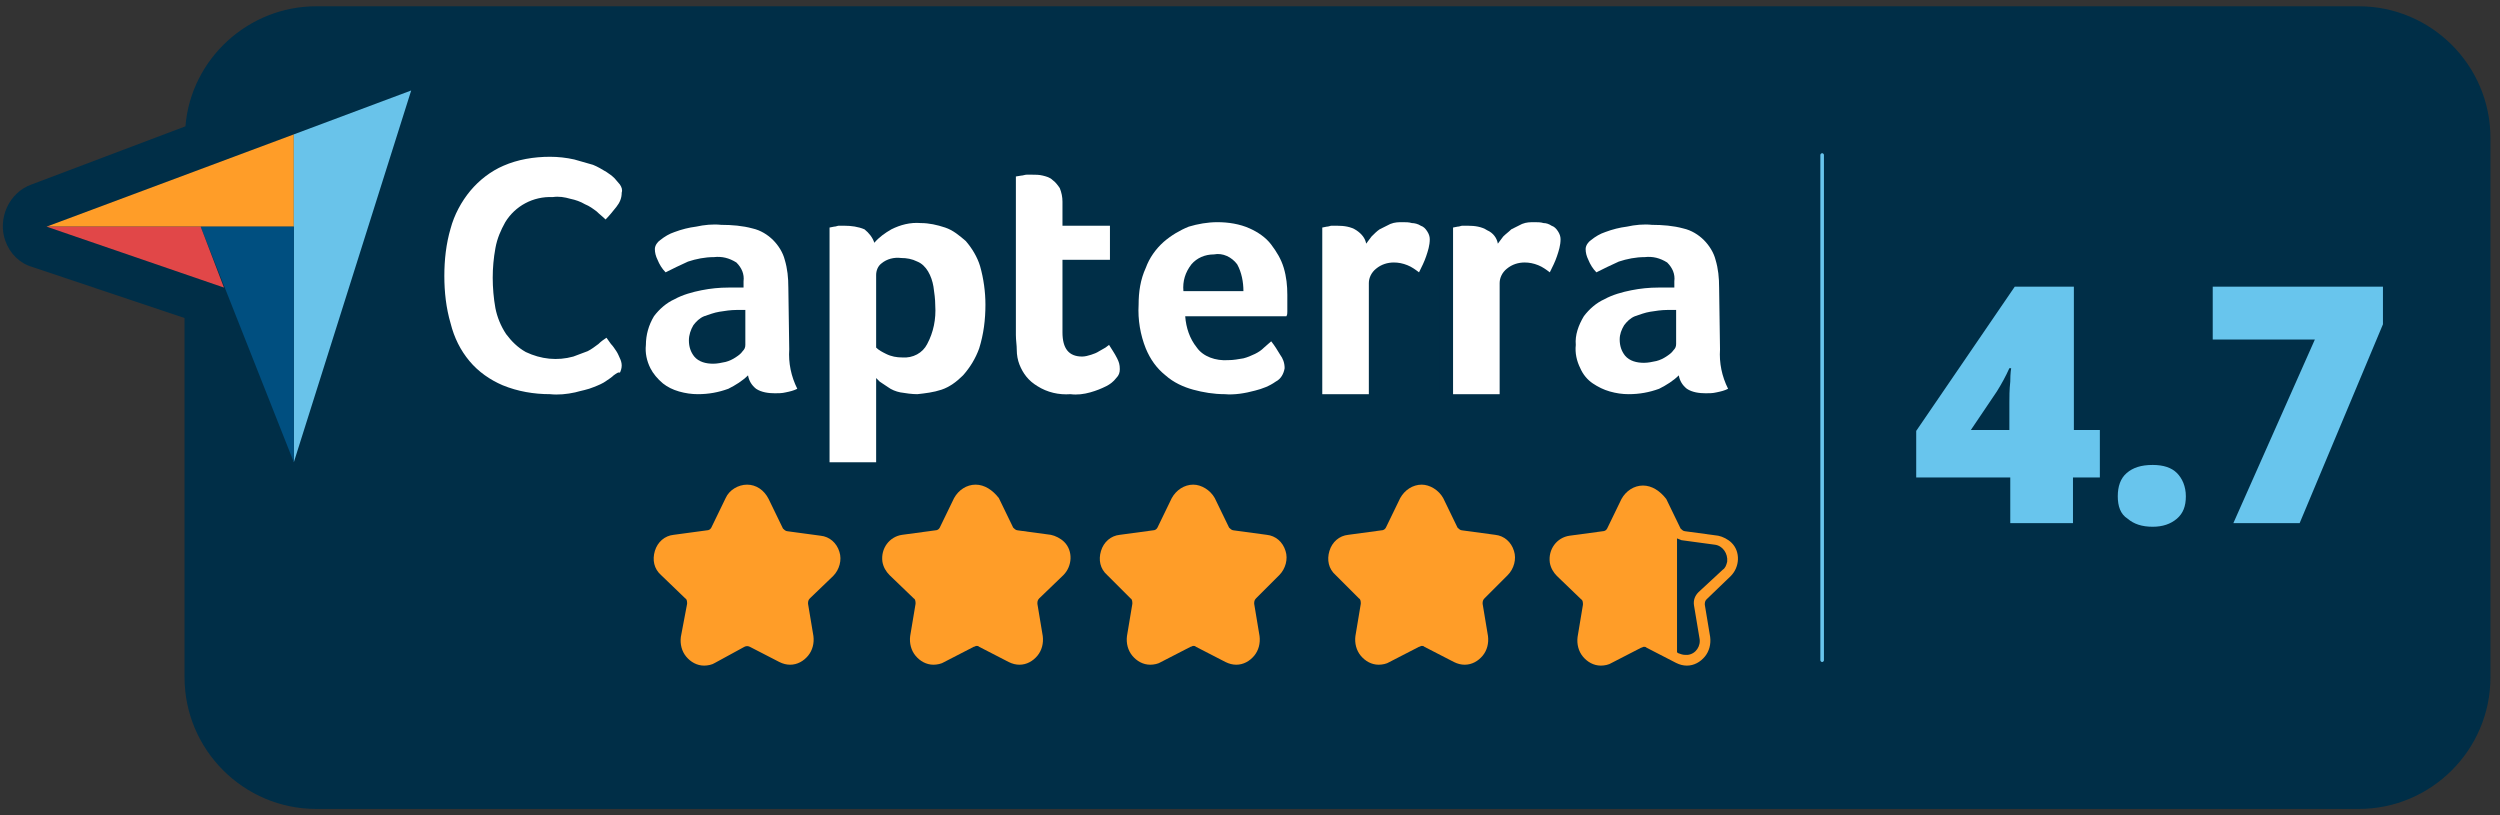 <?xml version="1.0" encoding="UTF-8"?>
<svg xmlns="http://www.w3.org/2000/svg" width="184" height="60" viewBox="0 0 184 60" fill="none">
  <rect x="0" y="0" width="184" height="60" fill="#333333" stroke="none"/>
  <g clip-path="url(#clip0_1809_51)">
    <path d="M173.604 0.462H23.275C18.264 0.462 14.044 4.352 13.648 9.297L2.308 13.582C0.659 14.176 -0.198 16.088 0.396 17.736C0.725 18.659 1.451 19.385 2.374 19.648L13.582 23.407V49.846C13.582 55.187 17.934 59.538 23.275 59.538H173.604C178.945 59.538 183.297 55.187 183.297 49.846V10.154C183.297 4.813 178.945 0.462 173.604 0.462Z" fill="#002E47"></path>
    <path d="M37.253 16.088C37.978 14.901 39.363 14.176 40.747 14.242C41.209 14.242 41.604 14.308 42.066 14.374C42.396 14.44 42.791 14.571 43.121 14.769C43.45 14.901 43.714 15.099 43.978 15.297C44.176 15.495 44.44 15.692 44.637 15.89C44.967 15.626 45.231 15.297 45.429 14.967C45.692 14.703 45.824 14.308 45.824 13.978C45.824 13.78 45.758 13.582 45.692 13.385C45.56 13.187 45.429 13.055 45.297 12.923C45.099 12.791 44.901 12.593 44.703 12.461C44.374 12.264 44.044 12.066 43.714 11.934C43.253 11.736 42.791 11.604 42.33 11.539C41.736 11.407 41.143 11.341 40.549 11.341C39.363 11.341 38.176 11.539 37.121 12C36.198 12.396 35.341 13.055 34.681 13.846C34.022 14.637 33.495 15.626 33.231 16.615C32.901 17.736 32.703 18.923 32.769 20.11C32.769 21.297 32.901 22.483 33.231 23.604C33.495 24.593 33.956 25.517 34.615 26.374C35.275 27.165 36.132 27.758 37.055 28.154C38.176 28.615 39.363 28.813 40.549 28.813C41.143 28.813 41.802 28.747 42.396 28.681C42.857 28.549 43.319 28.418 43.78 28.22C44.11 28.088 44.44 27.956 44.703 27.758C44.901 27.626 45.033 27.494 45.231 27.363C45.363 27.231 45.495 27.033 45.626 26.835C45.692 26.637 45.758 26.506 45.758 26.308C45.758 26.11 45.692 25.978 45.626 25.78C45.56 25.582 45.429 25.451 45.363 25.253C45.231 25.055 45.099 24.923 44.967 24.725L44.637 24.264C44.505 24.396 44.308 24.527 44.044 24.725C43.78 24.923 43.517 25.121 43.253 25.253C42.923 25.451 42.593 25.582 42.264 25.714C41.868 25.846 41.407 25.912 40.945 25.912C40.154 25.912 39.429 25.78 38.703 25.385C38.11 25.055 37.648 24.593 37.253 24.066C36.857 23.473 36.593 22.813 36.462 22.154C36.33 21.429 36.264 20.637 36.264 19.912C36.264 19.187 36.33 18.462 36.462 17.736C36.593 17.275 36.857 16.681 37.253 16.088Z" fill="#002E47"></path>
    <path d="M40.286 30C39.033 30 37.78 29.736 36.593 29.275C35.472 28.813 34.483 28.088 33.758 27.165C32.967 26.242 32.44 25.187 32.11 24C31.78 22.747 31.582 21.494 31.648 20.176C31.648 18.923 31.78 17.604 32.176 16.352C32.505 15.165 33.099 14.11 33.824 13.187C34.615 12.264 35.604 11.539 36.659 11.077C37.912 10.55 39.231 10.286 40.549 10.352C41.209 10.352 41.868 10.418 42.528 10.55C43.055 10.681 43.582 10.813 44.11 11.011C44.505 11.143 44.901 11.341 45.297 11.604C45.56 11.736 45.758 11.934 46.022 12.132C46.286 12.396 46.483 12.593 46.615 12.857C46.813 13.187 46.945 13.582 46.945 13.978C46.945 14.571 46.681 15.165 46.352 15.626C46.088 15.956 45.758 16.352 45.429 16.681C45.033 17.077 44.308 17.077 43.912 16.615C43.714 16.418 43.517 16.22 43.319 16.088C43.121 15.89 42.923 15.758 42.659 15.692C42.396 15.56 42.132 15.429 41.802 15.363C41.472 15.297 41.143 15.231 40.747 15.231C39.626 15.165 38.703 15.692 38.11 16.549C37.846 17.011 37.648 17.538 37.517 18.066C37.385 18.725 37.319 19.385 37.319 20.044C37.319 20.703 37.385 21.429 37.517 22.088C37.648 22.615 37.846 23.143 38.11 23.604C38.374 24 38.769 24.33 39.165 24.593C39.626 24.857 40.22 24.989 40.813 24.989C41.209 24.989 41.538 24.923 41.802 24.857C42.066 24.791 42.33 24.659 42.593 24.527C42.791 24.396 43.055 24.264 43.187 24.132C43.385 23.934 43.582 23.802 43.714 23.67C43.912 23.473 44.242 23.407 44.505 23.407C44.769 23.407 45.033 23.604 45.231 23.802L45.56 24.198C45.692 24.396 45.89 24.593 46.022 24.791C46.154 25.055 46.286 25.253 46.352 25.451C46.483 25.714 46.549 26.044 46.615 26.374C46.615 26.769 46.549 27.099 46.352 27.429C46.352 27.429 46.352 27.494 46.286 27.494C46.154 27.758 45.956 28.022 45.692 28.22C45.495 28.418 45.231 28.615 45.033 28.747C44.703 28.945 44.308 29.143 43.912 29.275C43.45 29.473 42.923 29.67 42.396 29.736C41.67 29.868 41.011 29.934 40.286 29.934C40.483 30 40.352 30 40.286 30ZM40.352 12.527C39.363 12.527 38.44 12.725 37.517 13.121C36.725 13.451 36 13.978 35.472 14.637C34.879 15.363 34.483 16.154 34.22 17.011C33.89 18.066 33.758 19.121 33.758 20.242C33.758 21.363 33.89 22.418 34.154 23.473C34.418 24.33 34.813 25.121 35.341 25.846C35.868 26.506 36.593 27.033 37.385 27.363C38.374 27.758 39.363 27.956 40.418 27.956C41.011 27.956 41.538 27.89 42.132 27.824C42.528 27.758 42.923 27.626 43.253 27.429C43.582 27.297 43.78 27.165 44.044 27.033C44.176 26.967 44.242 26.901 44.374 26.769C44.44 26.703 44.505 26.637 44.571 26.571V26.506C44.505 26.374 44.44 26.242 44.308 26.044C44.11 26.176 43.846 26.308 43.648 26.44C43.253 26.637 42.857 26.835 42.462 26.967C41.934 27.099 41.407 27.231 40.879 27.165C39.956 27.165 39.033 26.967 38.176 26.571C37.45 26.176 36.791 25.582 36.33 24.923C35.868 24.198 35.538 23.473 35.407 22.615C35.209 21.824 35.143 20.967 35.143 20.176C35.143 19.385 35.209 18.593 35.407 17.802C35.538 17.011 35.868 16.286 36.264 15.56C37.253 14.044 38.967 13.121 40.747 13.187C41.209 13.187 41.802 13.253 42.33 13.385C42.725 13.517 43.187 13.648 43.582 13.846C43.912 14.044 44.242 14.242 44.505 14.44C44.505 14.44 44.505 14.44 44.505 14.374C44.637 14.242 44.637 14.11 44.703 13.978C44.637 13.846 44.571 13.78 44.505 13.714C44.374 13.582 44.242 13.517 44.044 13.385C43.78 13.187 43.517 13.055 43.253 12.989C42.857 12.857 42.462 12.725 42.066 12.593C41.604 12.527 41.077 12.527 40.549 12.527C40.483 12.527 40.418 12.527 40.352 12.527Z" fill="#002E47"></path>
    <path d="M58.088 20.901C58.088 20.242 58.022 19.517 57.824 18.857C57.692 18.33 57.363 17.802 56.967 17.407C56.505 17.011 55.978 16.681 55.45 16.549C54.725 16.352 53.934 16.286 53.143 16.286C52.549 16.286 51.89 16.352 51.297 16.418C50.769 16.483 50.242 16.681 49.714 16.813C49.319 16.945 48.989 17.143 48.659 17.407C48.462 17.538 48.33 17.802 48.264 18.066C48.264 18.33 48.396 18.593 48.462 18.857C48.593 19.187 48.791 19.517 48.989 19.78C49.517 19.451 50.044 19.187 50.637 18.989C51.231 18.725 51.89 18.659 52.549 18.659C53.143 18.593 53.736 18.725 54.198 19.055C54.593 19.385 54.791 19.912 54.725 20.44V20.901H54.198C54 20.901 53.802 20.901 53.604 20.901C52.945 20.967 52.286 21.033 51.626 21.099C50.967 21.231 50.242 21.429 49.648 21.758C49.055 22.022 48.462 22.483 48.066 23.011C47.604 23.604 47.407 24.33 47.472 25.121C47.472 25.714 47.604 26.308 47.802 26.835C48 27.297 48.33 27.692 48.725 28.022C49.121 28.286 49.517 28.483 49.978 28.615C50.44 28.747 50.901 28.813 51.363 28.813C52.088 28.813 52.879 28.681 53.604 28.418C54.132 28.154 54.659 27.824 55.055 27.429C55.121 27.824 55.319 28.154 55.648 28.418C56.044 28.681 56.505 28.813 57.033 28.747C57.297 28.747 57.56 28.747 57.824 28.681C58.088 28.615 58.418 28.549 58.681 28.418C58.22 27.494 58.022 26.506 58.088 25.517V20.901ZM54.857 25.253C54.857 25.385 54.791 25.582 54.659 25.714C54.528 25.912 54.33 26.044 54.132 26.176C53.868 26.308 53.67 26.44 53.407 26.506C53.143 26.572 52.813 26.637 52.483 26.637C51.956 26.703 51.495 26.506 51.099 26.11C50.835 25.78 50.703 25.319 50.703 24.923C50.703 24.527 50.769 24.198 51.033 23.868C51.231 23.604 51.495 23.341 51.824 23.209C52.154 23.011 52.549 22.879 52.945 22.879C53.341 22.813 53.736 22.747 54.198 22.747H54.528H54.857V25.253Z" fill="#002E47"></path>
    <path d="M51.495 29.934C51.429 29.934 51.363 29.934 51.297 29.934C50.769 29.934 50.242 29.868 49.648 29.736C49.055 29.604 48.528 29.341 48.066 28.945C47.538 28.549 47.077 27.956 46.813 27.363C46.483 26.703 46.352 25.912 46.352 25.187C46.286 24.198 46.615 23.275 47.143 22.483C47.67 21.824 48.264 21.297 48.989 20.967C48.659 20.967 48.33 20.835 48.132 20.571C47.868 20.242 47.604 19.846 47.407 19.385C47.275 19.055 47.143 18.659 47.077 18.264C47.077 18.198 47.077 18.132 47.077 18.066C47.143 17.473 47.472 16.945 47.934 16.615C48.33 16.352 48.725 16.088 49.253 15.89C49.846 15.692 50.44 15.495 51.033 15.429C51.692 15.297 52.418 15.231 53.077 15.231C53.934 15.231 54.791 15.297 55.648 15.56C56.374 15.758 57.099 16.154 57.626 16.681C58.154 17.209 58.55 17.868 58.747 18.593C58.945 19.385 59.077 20.11 59.011 20.901V25.648V25.714C58.945 26.506 59.143 27.297 59.472 28.022C59.604 28.286 59.604 28.615 59.538 28.879C59.407 29.143 59.209 29.407 58.945 29.473C58.615 29.604 58.286 29.736 57.89 29.802C57.56 29.868 57.231 29.868 56.901 29.868C56.176 29.934 55.517 29.736 54.923 29.341C54.923 29.341 54.857 29.341 54.857 29.275C54.791 29.209 54.659 29.143 54.593 29.011C54.396 29.143 54.132 29.275 53.868 29.341C53.209 29.802 52.352 29.934 51.495 29.934ZM51.099 22.418C50.769 22.483 50.505 22.615 50.242 22.813C49.78 23.077 49.319 23.407 49.055 23.802C48.791 24.198 48.659 24.659 48.659 25.187V25.253C48.659 25.714 48.725 26.11 48.923 26.506C49.055 26.769 49.253 27.033 49.517 27.297C49.78 27.494 50.044 27.626 50.374 27.692C50.703 27.824 51.099 27.824 51.429 27.824C51.824 27.824 52.22 27.824 52.549 27.692C51.758 27.758 50.967 27.429 50.374 26.835L50.308 26.769C49.912 26.242 49.648 25.582 49.648 24.923C49.648 24.33 49.78 23.736 50.176 23.275C50.374 22.945 50.703 22.615 51.099 22.418ZM56.242 27.626C56.44 27.758 56.703 27.824 56.901 27.758H56.967H57.165C56.967 27.033 56.901 26.308 56.967 25.582V20.901C56.967 20.308 56.901 19.714 56.769 19.187C56.637 18.857 56.505 18.527 56.176 18.198C55.912 17.934 55.517 17.736 55.121 17.604C54.462 17.407 53.802 17.341 53.143 17.341C52.55 17.341 52.022 17.407 51.429 17.473C50.967 17.538 50.505 17.67 50.044 17.868C49.78 17.934 49.582 18.066 49.319 18.264C49.319 18.33 49.385 18.396 49.385 18.396C49.648 18.264 49.912 18.132 50.242 18C50.967 17.67 51.758 17.538 52.549 17.538C53.341 17.473 54.132 17.67 54.791 18.132C54.857 18.198 54.923 18.198 54.989 18.264C55.582 18.857 55.912 19.648 55.846 20.506V20.901C55.846 21.297 55.648 21.56 55.385 21.758C55.714 21.956 55.912 22.286 55.912 22.681V25.253V25.319C55.846 25.714 55.714 26.11 55.45 26.374V26.44C55.846 26.571 56.11 26.901 56.176 27.297C56.11 27.429 56.176 27.56 56.242 27.626ZM51.956 25.385C52.088 25.517 52.22 25.517 52.418 25.517H52.549C52.747 25.517 52.945 25.517 53.143 25.451C53.341 25.385 53.472 25.319 53.67 25.253C53.736 25.187 53.802 25.187 53.868 25.121V23.868C53.604 23.868 53.407 23.934 53.143 23.934C52.879 24 52.615 24.066 52.352 24.198C52.154 24.264 52.022 24.396 51.956 24.527C51.89 24.593 51.824 24.725 51.89 24.857V24.923C51.824 25.121 51.824 25.253 51.956 25.385ZM52.549 19.78C52.022 19.78 51.56 19.846 51.099 20.044C50.835 20.176 50.571 20.242 50.308 20.374C50.703 20.242 51.099 20.11 51.495 20.044C52.154 19.912 52.747 19.846 53.407 19.846C53.209 19.78 52.945 19.714 52.681 19.714C52.615 19.714 52.615 19.714 52.549 19.714V19.78Z" fill="#002E47"></path>
    <path d="M71.011 17.604C70.615 17.143 70.088 16.813 69.495 16.615C68.901 16.418 68.308 16.286 67.714 16.286C66.989 16.286 66.198 16.418 65.538 16.747C65.077 17.011 64.615 17.341 64.286 17.736C64.22 17.341 63.956 17.011 63.56 16.813C63.099 16.615 62.637 16.549 62.11 16.549H61.648C61.517 16.549 61.385 16.549 61.319 16.615L60.989 16.681V33.956H64.418V27.692C64.484 27.824 64.549 27.89 64.681 27.956C64.879 28.088 65.011 28.286 65.275 28.352C65.538 28.483 65.868 28.615 66.198 28.681C66.593 28.813 67.055 28.879 67.451 28.813C68.044 28.813 68.637 28.681 69.231 28.483C69.824 28.286 70.352 27.89 70.813 27.429C71.341 26.835 71.736 26.176 72 25.451C72.33 24.396 72.462 23.341 72.462 22.22C72.462 21.231 72.33 20.308 72.066 19.385C71.802 18.791 71.472 18.198 71.011 17.604ZM68.242 25.187C67.846 25.846 67.121 26.242 66.396 26.176C66 26.176 65.604 26.11 65.209 25.912C64.945 25.78 64.681 25.648 64.484 25.451V20.11C64.484 19.78 64.615 19.451 64.879 19.253C65.275 18.923 65.802 18.791 66.33 18.857C66.725 18.857 67.121 18.923 67.516 19.121C67.846 19.319 68.11 19.517 68.308 19.846C68.505 20.176 68.637 20.571 68.703 20.967C68.769 21.429 68.835 21.89 68.835 22.352C68.901 23.407 68.703 24.33 68.242 25.187Z" fill="#002E47"></path>
    <path d="M64.418 34.945H60.989C60.396 34.945 59.934 34.483 59.934 33.89V16.615C59.934 16.088 60.33 15.626 60.857 15.56L61.187 15.495C61.319 15.495 61.451 15.429 61.648 15.429H62.176C62.769 15.429 63.429 15.56 64.022 15.824C64.22 15.89 64.352 16.022 64.549 16.154C64.747 16.022 64.879 15.956 65.077 15.824C65.934 15.363 66.857 15.165 67.78 15.231C68.44 15.231 69.165 15.363 69.824 15.626C70.549 15.89 71.209 16.352 71.736 16.945C72.33 17.604 72.725 18.33 72.989 19.187C73.319 20.242 73.451 21.297 73.451 22.352C73.451 23.538 73.319 24.725 72.923 25.846C72.659 26.769 72.132 27.56 71.538 28.286C70.945 28.879 70.286 29.341 69.495 29.604C68.835 29.868 68.11 29.934 67.385 30C66.857 30 66.33 29.934 65.802 29.802C65.67 29.736 65.538 29.736 65.407 29.67V33.89C65.538 34.483 65.011 34.945 64.418 34.945ZM62.11 32.835H63.363V27.692C63.363 27.231 63.626 26.835 64.088 26.703C64.154 26.703 64.154 26.703 64.22 26.637C64.088 26.506 63.89 26.44 63.758 26.308C63.495 26.11 63.363 25.78 63.363 25.517V20.176C63.363 19.648 63.56 19.187 63.89 18.791C63.56 18.659 63.363 18.396 63.231 18C63.231 17.934 63.165 17.868 63.099 17.802C62.835 17.67 62.505 17.604 62.176 17.604H62.11V32.835ZM65.407 27.165C65.538 27.231 65.604 27.363 65.736 27.363C66 27.494 66.198 27.56 66.462 27.626C66.791 27.692 67.121 27.758 67.385 27.758C67.912 27.758 68.374 27.692 68.835 27.494C69.297 27.363 69.692 27.099 70.022 26.703C70.418 26.242 70.747 25.714 70.945 25.121C71.209 24.198 71.341 23.209 71.341 22.286C71.341 21.363 71.275 20.571 71.011 19.714C70.813 19.187 70.549 18.725 70.22 18.264C69.956 17.934 69.561 17.67 69.165 17.538C68.703 17.407 68.242 17.275 67.78 17.275C67.187 17.275 66.593 17.407 66.132 17.67C66.132 17.67 66.066 17.67 66.066 17.736H66.462C67.055 17.736 67.582 17.868 68.11 18.132C68.637 18.396 69.033 18.791 69.297 19.253C69.561 19.714 69.758 20.242 69.824 20.769C69.89 21.297 69.956 21.824 69.956 22.352C70.022 23.473 69.758 24.659 69.231 25.714V25.78C68.637 26.769 67.582 27.363 66.396 27.297C66.066 27.297 65.736 27.231 65.407 27.165ZM66.396 25.121C66.791 25.121 67.121 24.989 67.319 24.659C67.648 24 67.846 23.209 67.78 22.418V22.352C67.78 21.956 67.78 21.56 67.648 21.165C67.582 20.901 67.516 20.637 67.385 20.374C67.319 20.242 67.187 20.11 67.055 20.044C66.857 19.978 66.659 19.912 66.396 19.912C66.33 19.912 66.264 19.912 66.264 19.912C66.066 19.912 65.802 19.912 65.604 20.044V20.11V24.857C65.67 24.857 65.67 24.923 65.736 24.923C65.868 25.121 66.132 25.121 66.396 25.121C66.33 25.121 66.33 25.121 66.396 25.121Z" fill="#002E47"></path>
    <path d="M81.56 25.385C81.495 25.451 81.429 25.517 81.297 25.582C81.165 25.714 81.033 25.78 80.835 25.846C80.637 25.978 80.44 26.044 80.242 26.11C80.044 26.176 79.78 26.242 79.582 26.242C78.659 26.242 78.132 25.648 78.132 24.462V19.121H81.626V16.615H78.132V14.835C78.132 14.505 78.066 14.11 77.934 13.846C77.802 13.582 77.604 13.385 77.407 13.253C77.209 13.121 76.945 12.989 76.681 12.923C76.418 12.857 76.154 12.857 75.89 12.857H75.495C75.363 12.857 75.231 12.857 75.099 12.923L74.703 12.989V24.659C74.703 25.055 74.703 25.385 74.769 25.78C74.769 26.11 74.901 26.506 74.967 26.835C75.165 27.494 75.626 28.022 76.154 28.418C76.879 28.879 77.736 29.077 78.593 29.011C79.121 29.011 79.582 28.945 80.044 28.879C80.44 28.813 80.835 28.615 81.231 28.418C81.495 28.286 81.758 28.088 81.956 27.824C82.154 27.626 82.22 27.429 82.22 27.165C82.22 26.901 82.154 26.637 82.022 26.374C81.956 25.978 81.758 25.648 81.56 25.385Z" fill="#002E47"></path>
    <path d="M78.462 30C77.472 30 76.549 29.736 75.758 29.209C74.967 28.681 74.374 27.956 74.11 27.033C73.978 26.637 73.846 26.176 73.846 25.714C73.78 25.319 73.78 24.857 73.78 24.462V12.857C73.78 12.33 74.176 11.868 74.703 11.802L75.099 11.736C75.231 11.736 75.363 11.67 75.56 11.67H76.022C76.352 11.67 76.681 11.67 77.011 11.736C77.407 11.802 77.802 12 78.132 12.198C78.528 12.462 78.791 12.791 78.989 13.253C79.187 13.714 79.319 14.242 79.319 14.769V15.429H81.758C82.352 15.429 82.813 15.89 82.813 16.483V19.121C82.813 19.714 82.352 20.176 81.758 20.176H79.319V24.462C79.319 25.121 79.451 25.121 79.648 25.121C79.78 25.121 79.846 25.121 79.978 25.055C80.11 24.989 80.242 24.923 80.374 24.857C80.44 24.791 80.571 24.725 80.637 24.659C80.703 24.593 80.769 24.527 80.835 24.527C81.033 24.33 81.363 24.198 81.692 24.198C82.022 24.198 82.286 24.396 82.484 24.659C82.747 24.989 82.945 25.385 83.143 25.714C83.341 26.11 83.472 26.506 83.472 26.967C83.472 27.494 83.275 28.022 82.945 28.352C82.681 28.681 82.352 28.945 81.89 29.143C81.429 29.407 80.967 29.538 80.44 29.67C79.912 29.802 79.319 29.868 78.725 29.868C78.659 30 78.528 30 78.462 30ZM75.824 13.846V24.527C75.824 24.857 75.824 25.187 75.89 25.451V25.517C75.89 25.78 75.956 26.044 76.088 26.308C76.22 26.703 76.549 27.099 76.879 27.363C77.407 27.692 78 27.824 78.659 27.758H78.725C79.121 27.758 79.582 27.692 79.978 27.626C80.308 27.561 80.571 27.429 80.901 27.297C81.033 27.231 81.231 27.099 81.297 26.967C81.297 26.901 81.297 26.901 81.297 26.835C81.099 26.901 80.901 27.033 80.703 27.099C80.374 27.231 80.044 27.297 79.714 27.297C78.132 27.297 77.209 26.242 77.209 24.462V19.121C77.209 18.527 77.67 18.066 78.264 18.066H80.703V17.67H78.264C77.67 17.67 77.209 17.209 77.209 16.615V14.835C77.209 14.637 77.209 14.44 77.077 14.242C77.077 14.176 77.011 14.11 76.879 14.044C76.813 13.978 76.681 13.912 76.549 13.912C76.352 13.912 76.154 13.846 75.956 13.846H75.824Z" fill="#002E47"></path>
    <path d="M93.429 17.934C92.967 17.407 92.44 17.011 91.846 16.747C91.121 16.418 90.264 16.286 89.472 16.286C88.747 16.286 88.022 16.418 87.363 16.615C86.703 16.879 86.044 17.209 85.516 17.736C84.923 18.264 84.462 18.923 84.198 19.648C83.868 20.506 83.67 21.429 83.67 22.352C83.604 23.473 83.802 24.527 84.198 25.582C84.528 26.374 85.055 27.033 85.648 27.626C86.242 28.154 86.967 28.483 87.692 28.681C88.484 28.879 89.209 29.011 90 29.011C90.791 29.011 91.516 28.945 92.242 28.747C92.769 28.615 93.297 28.352 93.758 28.088C94.154 27.89 94.352 27.494 94.418 27.099C94.418 26.769 94.286 26.44 94.088 26.11C93.89 25.78 93.692 25.451 93.429 25.121L92.901 25.582C92.703 25.78 92.505 25.912 92.242 26.044C91.978 26.176 91.648 26.308 91.385 26.374C91.055 26.44 90.659 26.506 90.264 26.506C89.341 26.572 88.484 26.242 87.89 25.582C87.363 24.923 87.099 24.132 87.033 23.275H94.418C94.418 23.143 94.418 23.077 94.484 22.945C94.484 22.813 94.484 22.681 94.484 22.483C94.484 22.286 94.484 22.22 94.484 22.022V21.692C94.484 21.033 94.418 20.374 94.22 19.714C94.154 18.989 93.824 18.396 93.429 17.934ZM87.099 21.297C87.033 20.571 87.297 19.912 87.692 19.319C88.088 18.857 88.747 18.593 89.341 18.593C90 18.527 90.659 18.791 91.055 19.319C91.385 19.912 91.582 20.637 91.516 21.297H87.099Z" fill="#002E47"></path>
    <path d="M90.198 30.066C90.132 30.066 90.066 30.066 90.066 30.066C89.209 30.066 88.352 29.934 87.495 29.736C86.571 29.473 85.78 29.077 85.055 28.483C84.264 27.824 83.67 26.967 83.275 26.044C82.813 24.857 82.615 23.604 82.615 22.418C82.615 21.363 82.747 20.308 83.209 19.319C83.538 18.462 84.132 17.67 84.791 17.011C85.451 16.418 86.176 15.956 87.033 15.692C87.824 15.429 88.681 15.297 89.472 15.297C90.396 15.297 91.385 15.429 92.242 15.824C93.033 16.154 93.692 16.681 94.22 17.275C94.747 17.868 95.077 18.659 95.341 19.385C95.538 20.11 95.67 20.901 95.67 21.626V22.879C95.67 23.077 95.67 23.275 95.604 23.407C95.538 23.934 95.077 24.33 94.549 24.33H94.22C94.286 24.33 94.286 24.396 94.286 24.462C94.549 24.791 94.813 25.187 95.077 25.582C95.341 25.978 95.472 26.44 95.538 26.967V27.165C95.472 27.956 95.011 28.615 94.352 29.011C93.824 29.407 93.231 29.67 92.571 29.802C91.846 29.934 91.055 30.066 90.198 30.066ZM90.066 27.89C90.725 27.89 91.385 27.824 92.044 27.626C92.44 27.494 92.835 27.363 93.231 27.099C93.297 27.099 93.297 27.033 93.363 27.033C93.429 27.033 93.429 26.967 93.429 26.967C93.429 26.835 93.363 26.703 93.297 26.637C93.165 26.703 93.033 26.835 92.835 26.901C92.505 27.099 92.11 27.231 91.78 27.297C91.319 27.429 90.857 27.494 90.396 27.494C89.209 27.561 88.022 27.099 87.165 26.242L87.099 26.176C86.44 25.319 86.044 24.33 85.978 23.275C85.978 23.011 86.044 22.681 86.308 22.483C86.374 22.418 86.44 22.352 86.571 22.286C86.242 22.088 85.978 21.758 85.978 21.363C85.912 20.374 86.242 19.451 86.835 18.659C87.495 17.934 88.352 17.538 89.275 17.538C90.264 17.473 91.253 17.934 91.846 18.725L91.912 18.791C92.374 19.582 92.571 20.44 92.505 21.363C92.505 21.626 92.374 21.89 92.176 22.088H93.429V21.626C93.429 21.033 93.363 20.506 93.165 19.912C93.033 19.385 92.769 18.989 92.505 18.593C92.176 18.198 91.78 17.934 91.319 17.736C90.725 17.473 90.066 17.341 89.407 17.407C88.747 17.407 88.154 17.538 87.626 17.67C87.099 17.868 86.571 18.132 86.176 18.527C85.714 18.923 85.385 19.451 85.121 20.044C84.857 20.769 84.659 21.561 84.725 22.352C84.725 23.341 84.857 24.33 85.187 25.187C85.451 25.78 85.846 26.374 86.374 26.769C86.835 27.165 87.363 27.429 87.956 27.626C88.681 27.824 89.341 27.89 90.066 27.89ZM88.813 24.791C89.209 25.187 89.736 25.385 90.264 25.319H90.396C90.659 25.319 90.923 25.319 91.187 25.187C91.385 25.121 91.648 25.055 91.846 24.923C91.978 24.857 92.176 24.725 92.308 24.593L92.769 24.198H88.484C88.549 24.462 88.681 24.593 88.813 24.791ZM88.352 20.242H90.264C90.198 20.11 90.198 20.044 90.132 19.912C90 19.714 89.736 19.648 89.472 19.648C89.407 19.648 89.341 19.648 89.275 19.648C88.945 19.648 88.681 19.78 88.484 19.978C88.484 20.11 88.418 20.176 88.352 20.242Z" fill="#002E47"></path>
    <path d="M104.571 16.549C104.374 16.483 104.11 16.418 103.912 16.352C103.714 16.352 103.451 16.286 103.253 16.286C102.923 16.286 102.593 16.352 102.33 16.418C102.066 16.483 101.802 16.615 101.538 16.813C101.341 16.945 101.077 17.143 100.945 17.341C100.813 17.473 100.681 17.67 100.549 17.868C100.483 17.473 100.154 17.077 99.824 16.879C99.363 16.681 98.901 16.549 98.439 16.549H97.978C97.846 16.549 97.714 16.549 97.648 16.615L97.319 16.681V28.945H100.747V20.769C100.747 20.374 100.945 19.978 101.275 19.714C101.67 19.385 102.132 19.253 102.593 19.253C102.923 19.253 103.253 19.319 103.582 19.451C103.912 19.582 104.176 19.78 104.44 19.978C104.637 19.582 104.835 19.187 104.967 18.791C105.165 18.396 105.231 17.934 105.231 17.538C105.231 17.341 105.165 17.143 105.033 16.945C104.901 16.747 104.769 16.615 104.571 16.549Z" fill="#002E47"></path>
    <path d="M100.615 30H97.187C96.593 30 96.132 29.538 96.132 28.945V16.615C96.132 16.088 96.528 15.626 97.055 15.56L97.385 15.495C97.516 15.495 97.714 15.429 97.846 15.429H98.374C99.033 15.429 99.626 15.56 100.22 15.824C100.352 15.89 100.484 15.956 100.615 16.088C100.747 16.022 100.813 15.956 100.945 15.824C101.275 15.626 101.604 15.495 101.934 15.363C102.396 15.231 102.791 15.165 103.253 15.165C103.516 15.165 103.78 15.165 104.044 15.231C104.374 15.297 104.703 15.363 105.033 15.495C105.363 15.692 105.626 15.89 105.824 16.22C106.088 16.549 106.22 17.011 106.22 17.473C106.22 18.066 106.088 18.593 105.89 19.121C105.758 19.517 105.494 19.978 105.297 20.44C105.165 20.703 104.901 20.901 104.571 20.967C104.242 21.033 103.912 20.967 103.648 20.769C103.451 20.637 103.253 20.506 103.055 20.374C102.923 20.308 102.725 20.308 102.527 20.308H102.462C102.264 20.308 102.066 20.374 101.868 20.506C101.736 20.572 101.736 20.703 101.736 20.769V28.879C101.736 29.473 101.209 30 100.615 30ZM98.308 27.824H99.56V20.769C99.56 20.044 99.89 19.319 100.418 18.857C100.352 18.857 100.286 18.857 100.286 18.857C99.89 18.791 99.56 18.462 99.429 18C99.429 17.868 99.363 17.802 99.231 17.736C98.967 17.604 98.637 17.538 98.374 17.538H98.308V27.824ZM102.527 18.132C102.989 18.132 103.451 18.198 103.846 18.396V18.33C103.978 18 104.044 17.736 104.044 17.473C103.912 17.407 103.846 17.407 103.714 17.407C103.516 17.407 103.385 17.341 103.187 17.341C102.989 17.341 102.791 17.341 102.593 17.407C102.396 17.473 102.198 17.538 102 17.67C101.868 17.736 101.736 17.868 101.604 18C101.538 18.066 101.473 18.198 101.407 18.264C101.802 18.198 102.132 18.132 102.527 18.132Z" fill="#002E47"></path>
    <path d="M114.33 16.549C114.132 16.483 113.934 16.418 113.736 16.352C113.538 16.352 113.275 16.286 113.077 16.286C112.747 16.286 112.418 16.352 112.154 16.418C111.89 16.483 111.626 16.615 111.363 16.813C111.165 16.945 110.901 17.143 110.769 17.341C110.637 17.473 110.505 17.67 110.374 17.868C110.308 17.473 110.044 17.077 109.648 16.879C109.253 16.681 108.725 16.549 108.264 16.549H107.802C107.67 16.549 107.538 16.549 107.473 16.615L107.143 16.681V28.945H110.571V20.769C110.571 20.374 110.769 19.978 111.099 19.714C111.495 19.385 111.956 19.253 112.418 19.253C112.747 19.253 113.077 19.319 113.407 19.451C113.736 19.582 114 19.78 114.264 19.978C114.462 19.582 114.659 19.187 114.791 18.791C114.989 18.396 115.055 17.934 115.055 17.538C115.055 17.341 114.989 17.143 114.857 16.945C114.659 16.747 114.462 16.615 114.33 16.549Z" fill="#002E47"></path>
    <path d="M110.44 30H107.011C106.418 30 105.956 29.538 105.956 28.945V16.615C105.956 16.088 106.352 15.626 106.879 15.56L107.209 15.495C107.341 15.495 107.538 15.429 107.67 15.429H108.198C108.857 15.429 109.451 15.56 110.044 15.824C110.176 15.89 110.308 15.956 110.44 16.088C110.571 16.022 110.637 15.956 110.769 15.824C111.099 15.626 111.429 15.495 111.758 15.363C112.22 15.231 112.615 15.165 113.077 15.165C113.341 15.165 113.604 15.165 113.868 15.231C114.198 15.297 114.527 15.363 114.791 15.495C115.121 15.626 115.451 15.89 115.648 16.154L115.714 16.22C115.978 16.549 116.11 17.011 116.044 17.473C116.044 18.066 115.912 18.593 115.714 19.121C115.582 19.517 115.319 19.978 115.121 20.44C114.989 20.703 114.725 20.901 114.396 20.967C114.066 21.033 113.736 20.967 113.473 20.703C113.275 20.571 113.077 20.44 112.879 20.308C112.747 20.242 112.549 20.242 112.352 20.242C112.088 20.242 111.89 20.308 111.692 20.44C111.626 20.506 111.56 20.571 111.56 20.703V28.813C111.494 29.473 111.033 30 110.44 30ZM108.066 27.824H109.319V20.769C109.319 20.044 109.648 19.385 110.176 18.857C110.11 18.857 110.044 18.857 109.978 18.857C109.582 18.791 109.253 18.462 109.121 18C109.121 17.934 109.055 17.802 108.923 17.802C108.659 17.67 108.33 17.604 108.066 17.604H108V27.824H108.066ZM112.352 18.132C112.747 18.132 113.209 18.198 113.604 18.396C113.604 18.396 113.604 18.396 113.604 18.33C113.736 18.066 113.802 17.736 113.802 17.473C113.802 17.473 113.802 17.473 113.736 17.473C113.67 17.407 113.538 17.407 113.407 17.407C113.209 17.407 113.077 17.341 112.879 17.341C112.681 17.341 112.484 17.341 112.286 17.407C112.088 17.473 111.89 17.538 111.692 17.67C111.56 17.736 111.429 17.868 111.297 18C111.231 18.066 111.165 18.198 111.099 18.264C111.429 18.132 111.824 18.066 112.22 18.066C112.352 18.132 112.352 18.132 112.352 18.132Z" fill="#002E47"></path>
    <path d="M126.593 25.648V20.901C126.593 20.242 126.527 19.517 126.33 18.857C126.198 18.33 125.868 17.802 125.473 17.407C125.011 17.011 124.483 16.681 123.956 16.549C123.231 16.352 122.44 16.286 121.648 16.286C121.055 16.286 120.396 16.352 119.802 16.418C119.275 16.483 118.747 16.681 118.22 16.813C117.824 16.945 117.494 17.143 117.165 17.407C116.967 17.538 116.769 17.802 116.769 18.066C116.769 18.33 116.835 18.593 116.967 18.857C117.099 19.187 117.297 19.517 117.56 19.78C118.088 19.451 118.615 19.187 119.209 18.989C119.802 18.725 120.462 18.659 121.121 18.659C121.714 18.593 122.308 18.725 122.769 19.055C123.165 19.385 123.363 19.912 123.297 20.44V20.901H122.769C122.571 20.901 122.374 20.901 122.176 20.901C121.516 20.967 120.857 21.033 120.198 21.099C119.538 21.231 118.813 21.429 118.22 21.758C117.626 22.022 117.033 22.483 116.637 23.011C116.176 23.604 115.978 24.33 116.044 25.121C116.044 25.714 116.176 26.308 116.374 26.835C116.571 27.297 116.901 27.692 117.297 27.956C117.692 28.22 118.088 28.418 118.549 28.549C119.011 28.681 119.473 28.747 119.934 28.747C120.659 28.747 121.451 28.615 122.176 28.352C122.703 28.088 123.231 27.758 123.626 27.363C123.692 27.758 123.89 28.088 124.22 28.352C124.615 28.615 125.077 28.747 125.604 28.681C125.868 28.681 126.132 28.681 126.396 28.615C126.659 28.549 126.989 28.483 127.253 28.352C126.725 27.626 126.527 26.637 126.593 25.648ZM123.363 25.253C123.363 25.385 123.297 25.582 123.165 25.714C123.033 25.912 122.835 26.044 122.637 26.176C122.374 26.308 122.176 26.44 121.912 26.506C121.648 26.572 121.319 26.637 120.989 26.637C120.462 26.703 120 26.506 119.604 26.11C119.341 25.78 119.209 25.319 119.209 24.923C119.209 24.527 119.275 24.198 119.538 23.868C119.736 23.604 120 23.341 120.33 23.209C120.659 23.011 121.055 22.879 121.451 22.879C121.846 22.813 122.242 22.747 122.703 22.747H123.033H123.363V25.253Z" fill="#002E47"></path>
    <path d="M120 29.934C119.934 29.934 119.868 29.934 119.802 29.934C119.275 29.934 118.681 29.868 118.154 29.67C117.56 29.538 117.033 29.275 116.571 28.879C116.044 28.483 115.648 27.956 115.319 27.363C114.989 26.703 114.857 25.912 114.857 25.187C114.791 24.198 115.121 23.275 115.648 22.483C116.176 21.824 116.769 21.297 117.494 20.967C117.165 20.967 116.835 20.835 116.637 20.571C116.308 20.242 116.11 19.78 115.912 19.385C115.78 19.055 115.648 18.659 115.582 18.264C115.582 18.198 115.582 18.132 115.582 18.066C115.648 17.473 115.912 16.945 116.374 16.615C116.769 16.286 117.231 16.022 117.692 15.89C118.22 15.692 118.813 15.495 119.407 15.429C120.066 15.297 120.791 15.231 121.451 15.231C122.308 15.231 123.165 15.297 124.022 15.56C124.747 15.758 125.473 16.154 126 16.681C126.527 17.209 126.923 17.868 127.121 18.593C127.319 19.385 127.451 20.11 127.385 20.901V25.582V25.648C127.319 26.44 127.451 27.231 127.846 27.956C127.978 28.22 127.978 28.549 127.912 28.813C127.78 29.077 127.582 29.341 127.319 29.407C126.989 29.538 126.659 29.67 126.264 29.736C125.934 29.802 125.604 29.802 125.275 29.868C124.549 29.934 123.89 29.736 123.297 29.341C123.297 29.341 123.231 29.341 123.231 29.275C123.165 29.209 123.033 29.143 122.967 29.011C122.769 29.143 122.505 29.275 122.242 29.341C121.714 29.736 120.857 29.934 120 29.934ZM119.604 22.418C119.275 22.483 119.011 22.615 118.681 22.813C118.154 23.077 117.758 23.407 117.429 23.802C117.165 24.198 117.033 24.659 117.033 25.187V25.253C117.033 25.714 117.099 26.11 117.297 26.506C117.429 26.769 117.626 27.033 117.89 27.231C118.154 27.429 118.418 27.56 118.747 27.626C119.077 27.758 119.473 27.758 119.802 27.758C120.132 27.758 120.462 27.758 120.791 27.692C120.066 27.692 119.341 27.429 118.813 26.835L118.747 26.769C118.286 26.242 118.088 25.582 118.088 24.923C118.088 24.33 118.22 23.736 118.615 23.275C118.945 22.879 119.275 22.615 119.604 22.418ZM124.747 27.56C124.945 27.692 125.209 27.758 125.407 27.692H125.473H125.67C125.473 26.967 125.407 26.242 125.473 25.517V20.835C125.473 20.242 125.407 19.648 125.275 19.121C125.143 18.791 125.011 18.462 124.681 18.132C124.418 17.868 124.022 17.67 123.626 17.538C122.967 17.341 122.308 17.275 121.648 17.275C121.055 17.275 120.527 17.341 119.934 17.407C119.473 17.473 119.011 17.604 118.549 17.802C118.286 17.868 118.022 18 117.824 18.198C117.824 18.264 117.89 18.33 117.89 18.33C118.154 18.198 118.418 18.066 118.747 17.934C119.473 17.604 120.264 17.473 121.055 17.473C121.846 17.407 122.637 17.604 123.297 18.066C123.363 18.132 123.429 18.132 123.429 18.198C124.022 18.791 124.352 19.582 124.286 20.44V20.835C124.286 21.231 124.088 21.494 123.824 21.692C124.154 21.89 124.352 22.22 124.352 22.615V25.187V25.253C124.352 25.648 124.154 26.044 123.89 26.308V26.374C124.22 26.506 124.484 26.835 124.549 27.231C124.615 27.429 124.681 27.494 124.747 27.56ZM120.462 25.385C120.593 25.517 120.725 25.517 120.923 25.517H121.055C121.253 25.517 121.451 25.517 121.648 25.451C121.846 25.385 121.978 25.319 122.176 25.253C122.242 25.187 122.308 25.187 122.374 25.121V23.868C122.11 23.868 121.912 23.934 121.648 23.934C121.385 24 121.121 24.066 120.857 24.198C120.725 24.264 120.527 24.396 120.462 24.527C120.396 24.593 120.33 24.725 120.396 24.857V24.923C120.33 25.121 120.396 25.253 120.462 25.385ZM121.055 19.78C120.527 19.78 120.066 19.846 119.604 20.044C119.341 20.176 119.077 20.242 118.813 20.374C119.209 20.242 119.604 20.11 120 20.044C120.659 19.912 121.253 19.846 121.912 19.846C121.714 19.78 121.451 19.714 121.187 19.714C121.187 19.78 121.121 19.78 121.055 19.78Z" fill="#002E47"></path>
    <path d="M16.483 21.033L3.429 16.615L21.626 9.758L30.264 6.527L21.626 33.89L16.483 21.033Z" fill="#002E47"></path>
    <path d="M3.429 16.681H14.769H21.626V9.89L3.429 16.681Z" fill="#FF9D28"></path>
    <path d="M21.626 9.89V34.022L30.264 6.659L21.626 9.89Z" fill="#69C3EA"></path>
    <path d="M21.626 16.681H14.769L21.626 34.022V16.681Z" fill="#004F80"></path>
    <path d="M3.429 16.681L16.483 21.165L14.769 16.681H3.429Z" fill="#E14748"></path>
    <path d="M45.165 27.626C45.033 27.758 44.835 27.89 44.637 28.022C44.374 28.22 44.044 28.352 43.714 28.483C43.253 28.681 42.791 28.747 42.33 28.879C41.736 29.011 41.077 29.077 40.483 29.011C39.297 29.011 38.11 28.813 36.989 28.352C36.066 27.956 35.209 27.363 34.55 26.571C33.89 25.78 33.429 24.857 33.165 23.802C32.835 22.681 32.703 21.494 32.703 20.308C32.703 19.121 32.835 17.934 33.165 16.813C33.429 15.824 33.956 14.835 34.615 14.044C35.275 13.253 36.132 12.593 37.055 12.198C38.11 11.736 39.297 11.539 40.483 11.539C41.077 11.539 41.67 11.604 42.264 11.736C42.725 11.868 43.187 12 43.648 12.132C43.978 12.264 44.308 12.461 44.637 12.659C44.835 12.791 45.033 12.923 45.231 13.121C45.363 13.253 45.495 13.45 45.626 13.582C45.758 13.78 45.824 13.978 45.758 14.176C45.758 14.571 45.626 14.901 45.363 15.231C45.099 15.56 44.835 15.89 44.571 16.154C44.374 15.956 44.11 15.758 43.912 15.56C43.648 15.363 43.385 15.165 43.055 15.033C42.725 14.835 42.33 14.703 42 14.637C41.538 14.505 41.143 14.44 40.681 14.505C39.231 14.44 37.912 15.165 37.187 16.352C36.857 16.945 36.593 17.538 36.462 18.264C36.33 18.989 36.264 19.714 36.264 20.44C36.264 21.165 36.33 21.956 36.462 22.681C36.593 23.341 36.857 24 37.253 24.593C37.648 25.121 38.11 25.582 38.703 25.912C39.824 26.44 41.011 26.571 42.198 26.242C42.528 26.11 42.923 25.978 43.253 25.846C43.517 25.714 43.78 25.517 44.044 25.319C44.242 25.121 44.44 24.989 44.637 24.857L44.967 25.319C45.099 25.451 45.231 25.648 45.363 25.846C45.495 26.044 45.56 26.242 45.626 26.374C45.692 26.506 45.758 26.703 45.758 26.901C45.758 27.099 45.692 27.297 45.626 27.429C45.495 27.363 45.363 27.494 45.165 27.626Z" fill="white"></path>
    <path d="M58.088 25.714C58.022 26.703 58.22 27.692 58.681 28.615C58.418 28.747 58.154 28.813 57.824 28.879C57.56 28.945 57.297 28.945 57.033 28.945C56.571 28.945 56.044 28.879 55.648 28.615C55.319 28.352 55.121 28.022 55.055 27.626C54.659 28.022 54.132 28.352 53.604 28.615C52.879 28.879 52.154 29.011 51.363 29.011C50.901 29.011 50.44 28.945 49.978 28.813C49.517 28.681 49.121 28.483 48.791 28.22C48.396 27.89 48.066 27.494 47.868 27.099C47.604 26.571 47.472 25.978 47.538 25.385C47.538 24.659 47.736 23.934 48.132 23.275C48.528 22.747 49.055 22.286 49.648 22.022C50.242 21.692 50.967 21.494 51.626 21.363C52.286 21.231 52.945 21.165 53.604 21.165H54.198H54.725V20.703C54.791 20.176 54.593 19.714 54.198 19.319C53.67 18.989 53.143 18.857 52.55 18.923C51.89 18.923 51.231 19.055 50.637 19.253C50.044 19.517 49.517 19.78 48.989 20.044C48.725 19.78 48.528 19.451 48.396 19.121C48.264 18.857 48.198 18.593 48.198 18.33C48.198 18.066 48.396 17.802 48.593 17.67C48.923 17.407 49.253 17.209 49.648 17.077C50.176 16.879 50.703 16.747 51.231 16.681C51.824 16.549 52.483 16.483 53.077 16.549C53.868 16.549 54.659 16.615 55.385 16.813C55.978 16.945 56.505 17.275 56.901 17.67C57.297 18.066 57.626 18.593 57.758 19.121C57.956 19.78 58.022 20.44 58.022 21.165L58.088 25.714ZM54.857 22.813H54.528C54.396 22.813 54.264 22.813 54.198 22.813C53.802 22.813 53.341 22.879 52.945 22.945C52.55 23.011 52.22 23.143 51.824 23.275C51.495 23.407 51.231 23.67 51.033 23.934C50.835 24.264 50.703 24.659 50.703 25.055C50.703 25.517 50.835 25.912 51.099 26.242C51.429 26.637 51.956 26.769 52.483 26.769C52.813 26.769 53.077 26.703 53.407 26.637C53.67 26.571 53.934 26.44 54.132 26.308C54.33 26.176 54.528 26.044 54.659 25.846C54.791 25.714 54.857 25.582 54.857 25.385V22.813Z" fill="white"></path>
    <path d="M64.352 17.868C64.681 17.473 65.143 17.143 65.604 16.879C66.264 16.549 66.989 16.352 67.78 16.418C68.374 16.418 68.967 16.549 69.561 16.747C70.154 16.945 70.615 17.341 71.077 17.736C71.538 18.264 71.934 18.923 72.132 19.582C72.396 20.506 72.528 21.494 72.528 22.418C72.528 23.538 72.396 24.593 72.066 25.648C71.802 26.374 71.407 27.033 70.879 27.626C70.418 28.088 69.89 28.483 69.297 28.681C68.703 28.879 68.11 28.945 67.516 29.011C67.121 29.011 66.659 28.945 66.264 28.879C65.934 28.813 65.604 28.681 65.341 28.483C65.143 28.352 64.945 28.22 64.747 28.088C64.681 28.022 64.549 27.89 64.484 27.824V34.022H61.055V16.747L61.385 16.681C61.517 16.681 61.648 16.615 61.714 16.615H62.176C62.637 16.615 63.165 16.681 63.626 16.879C63.956 17.143 64.22 17.473 64.352 17.868ZM68.835 22.483C68.835 22.022 68.769 21.56 68.703 21.099C68.637 20.703 68.505 20.308 68.308 19.978C68.11 19.648 67.846 19.385 67.516 19.253C67.121 19.055 66.725 18.989 66.33 18.989C65.802 18.923 65.275 19.055 64.879 19.385C64.615 19.582 64.484 19.912 64.484 20.242V25.582C64.681 25.78 64.945 25.912 65.209 26.044C65.604 26.242 66 26.308 66.396 26.308C67.187 26.374 67.912 25.978 68.242 25.319C68.703 24.462 68.901 23.473 68.835 22.483Z" fill="white"></path>
    <path d="M75.033 26.835C74.901 26.506 74.835 26.11 74.835 25.78C74.835 25.385 74.769 25.055 74.769 24.659V12.989L75.165 12.923C75.297 12.923 75.429 12.857 75.561 12.857H75.956C76.22 12.857 76.484 12.857 76.747 12.923C77.011 12.989 77.275 13.055 77.473 13.253C77.67 13.385 77.868 13.648 78 13.846C78.132 14.176 78.198 14.505 78.198 14.835V16.615H81.692V19.121H78.198V24.462C78.198 25.648 78.659 26.242 79.648 26.242C79.846 26.242 80.11 26.176 80.308 26.11C80.505 26.044 80.703 25.978 80.901 25.846C81.033 25.78 81.231 25.648 81.363 25.582C81.429 25.517 81.561 25.451 81.626 25.385C81.824 25.714 82.022 25.978 82.22 26.374C82.352 26.637 82.418 26.835 82.418 27.165C82.418 27.429 82.352 27.626 82.154 27.824C81.956 28.088 81.692 28.286 81.429 28.418C81.033 28.615 80.703 28.747 80.242 28.879C79.78 29.011 79.253 29.077 78.791 29.011C77.934 29.077 77.077 28.879 76.352 28.418C75.692 28.022 75.297 27.494 75.033 26.835Z" fill="white"></path>
    <path d="M90.396 26.506C90.791 26.506 91.121 26.439 91.516 26.374C91.78 26.308 92.11 26.176 92.374 26.044C92.637 25.912 92.835 25.78 93.033 25.582L93.56 25.121C93.824 25.451 94.022 25.78 94.22 26.11C94.418 26.374 94.549 26.703 94.549 27.099C94.484 27.494 94.286 27.89 93.89 28.088C93.429 28.418 92.901 28.615 92.374 28.747C91.648 28.945 90.857 29.077 90.132 29.011C89.341 29.011 88.549 28.879 87.824 28.681C87.099 28.483 86.374 28.154 85.78 27.626C85.121 27.099 84.659 26.439 84.33 25.648C83.934 24.659 83.736 23.538 83.802 22.418C83.802 21.494 83.934 20.571 84.33 19.714C84.593 18.989 85.055 18.33 85.648 17.802C86.176 17.341 86.835 16.945 87.495 16.681C88.154 16.483 88.879 16.352 89.604 16.352C90.396 16.352 91.253 16.483 91.978 16.813C92.571 17.077 93.165 17.473 93.56 18C93.956 18.527 94.286 19.055 94.484 19.714C94.681 20.374 94.747 21.033 94.747 21.692V22.022V22.483C94.747 22.483 94.747 22.813 94.747 22.945C94.747 23.077 94.747 23.143 94.681 23.275H87.231C87.297 24.132 87.56 24.923 88.088 25.582C88.549 26.242 89.472 26.571 90.396 26.506ZM91.516 21.428C91.516 20.769 91.385 20.044 91.055 19.451C90.659 18.923 90 18.593 89.341 18.725C88.681 18.725 88.088 18.989 87.692 19.451C87.231 20.044 87.033 20.703 87.099 21.428H91.516Z" fill="white"></path>
    <path d="M100.549 17.934C100.681 17.736 100.813 17.604 100.945 17.407C101.143 17.209 101.341 17.011 101.538 16.879C101.802 16.747 102.066 16.615 102.33 16.483C102.659 16.352 102.923 16.352 103.253 16.352C103.451 16.352 103.714 16.352 103.912 16.418C104.11 16.418 104.374 16.483 104.571 16.615C104.769 16.681 104.901 16.813 105.033 17.011C105.165 17.209 105.231 17.407 105.231 17.604C105.231 18.066 105.099 18.462 104.967 18.857C104.835 19.253 104.637 19.648 104.44 20.044C104.176 19.846 103.912 19.648 103.582 19.517C103.253 19.385 102.923 19.319 102.593 19.319C102.132 19.319 101.67 19.451 101.275 19.78C100.945 20.044 100.747 20.439 100.747 20.835V29.011H97.319V16.747L97.648 16.681C97.78 16.681 97.912 16.615 97.978 16.615H98.44C98.901 16.615 99.429 16.681 99.824 16.945C100.22 17.209 100.484 17.538 100.549 17.934Z" fill="white"></path>
    <path d="M110.242 17.934C110.374 17.736 110.505 17.604 110.637 17.407C110.835 17.209 111.033 17.077 111.231 16.879C111.495 16.747 111.758 16.615 112.022 16.483C112.352 16.352 112.615 16.352 112.945 16.352C113.143 16.352 113.407 16.352 113.604 16.418C113.802 16.418 114 16.483 114.198 16.615C114.396 16.681 114.527 16.813 114.659 17.011C114.791 17.209 114.857 17.407 114.857 17.604C114.857 18.066 114.725 18.462 114.593 18.857C114.462 19.253 114.264 19.648 114.066 20.044C113.802 19.846 113.538 19.648 113.209 19.517C112.879 19.385 112.549 19.319 112.22 19.319C111.758 19.319 111.297 19.451 110.901 19.78C110.571 20.044 110.374 20.439 110.374 20.835V29.011H106.945V16.747L107.275 16.681C107.407 16.681 107.538 16.615 107.604 16.615H108.066C108.527 16.615 109.055 16.681 109.451 16.945C109.912 17.143 110.176 17.538 110.242 17.934Z" fill="white"></path>
    <path d="M126.593 25.714C126.527 26.703 126.725 27.692 127.187 28.615C126.923 28.747 126.659 28.813 126.33 28.879C126.066 28.945 125.802 28.945 125.538 28.945C125.077 28.945 124.549 28.879 124.154 28.615C123.824 28.352 123.626 28.022 123.56 27.626C123.165 28.022 122.637 28.352 122.11 28.615C121.385 28.879 120.659 29.011 119.868 29.011C119.407 29.011 118.945 28.945 118.484 28.813C118.022 28.681 117.626 28.483 117.231 28.22C116.835 27.956 116.506 27.56 116.308 27.099C116.044 26.571 115.912 25.978 115.978 25.385C115.912 24.659 116.176 23.934 116.571 23.275C116.967 22.747 117.495 22.286 118.088 22.022C118.681 21.692 119.407 21.494 120.066 21.363C120.725 21.231 121.385 21.165 122.044 21.165H122.637H123.231V20.703C123.297 20.176 123.099 19.714 122.703 19.319C122.176 18.989 121.648 18.857 121.055 18.923C120.396 18.923 119.736 19.055 119.143 19.253C118.549 19.517 118.022 19.78 117.495 20.044C117.231 19.78 117.033 19.451 116.901 19.121C116.769 18.857 116.703 18.593 116.703 18.33C116.703 18.066 116.901 17.802 117.099 17.67C117.429 17.407 117.758 17.209 118.154 17.077C118.681 16.879 119.209 16.747 119.736 16.681C120.33 16.549 120.989 16.483 121.582 16.549C122.374 16.549 123.165 16.615 123.89 16.813C124.484 16.945 125.011 17.275 125.407 17.67C125.802 18.066 126.132 18.593 126.264 19.121C126.462 19.78 126.527 20.44 126.527 21.165L126.593 25.714ZM123.363 22.813H123.033C122.901 22.813 122.769 22.813 122.703 22.813C122.308 22.813 121.846 22.879 121.451 22.945C121.055 23.011 120.725 23.143 120.33 23.275C120 23.407 119.736 23.67 119.538 23.934C119.341 24.264 119.209 24.593 119.209 24.989C119.209 25.451 119.341 25.846 119.604 26.176C119.934 26.571 120.462 26.703 120.989 26.703C121.319 26.703 121.582 26.637 121.912 26.571C122.176 26.506 122.44 26.374 122.637 26.242C122.835 26.11 123.033 25.978 123.165 25.78C123.297 25.648 123.363 25.517 123.363 25.319V22.813Z" fill="white"></path>
    <path d="M58.154 48.593C57.956 48.593 57.692 48.528 57.495 48.462L55.319 47.341C55.187 47.275 55.121 47.275 54.989 47.275C54.857 47.275 54.725 47.275 54.659 47.341L52.483 48.462C52.286 48.593 52.022 48.659 51.824 48.593C51.429 48.593 51.033 48.396 50.769 48.132C50.505 47.802 50.374 47.407 50.44 47.011L50.835 44.571C50.901 44.308 50.769 44.11 50.637 43.912L48.857 42.198C48.462 41.802 48.33 41.275 48.528 40.747C48.659 40.22 49.121 39.89 49.648 39.758L52.088 39.363C52.352 39.297 52.549 39.165 52.681 38.967L53.736 36.791C54.066 36.066 54.923 35.802 55.648 36.132C55.912 36.264 56.176 36.528 56.308 36.791L57.429 38.967C57.56 39.165 57.758 39.363 58.022 39.363L60.462 39.692C60.989 39.758 61.45 40.154 61.582 40.681C61.714 41.209 61.582 41.736 61.187 42.132L59.341 43.912C59.143 44.11 59.077 44.308 59.143 44.571L59.538 47.011C59.604 47.407 59.538 47.868 59.275 48.198C58.945 48.462 58.549 48.659 58.154 48.593Z" fill="#FF9D28"></path>
    <path d="M54.989 36.33C55.385 36.33 55.78 36.593 55.978 36.923L57.033 39.099C57.165 39.429 57.495 39.626 57.824 39.692L60.264 40.022C60.857 40.088 61.253 40.681 61.187 41.275C61.121 41.538 61.055 41.736 60.857 41.868L59.077 43.582C58.813 43.846 58.681 44.176 58.747 44.571L59.143 46.945C59.209 47.538 58.813 48.066 58.22 48.198C58.022 48.198 57.758 48.198 57.56 48.066L55.385 46.945C55.055 46.747 54.659 46.747 54.396 46.945L52.352 48.132C51.824 48.396 51.165 48.198 50.901 47.604C50.769 47.407 50.769 47.209 50.769 47.011L51.165 44.637C51.231 44.308 51.099 43.912 50.835 43.648L49.055 41.934C48.593 41.538 48.593 40.813 49.055 40.418C49.253 40.22 49.45 40.154 49.648 40.088L52.088 39.758C52.418 39.692 52.747 39.495 52.879 39.165L53.934 36.989C54.198 36.593 54.593 36.33 54.989 36.33ZM54.989 35.67C54.33 35.67 53.67 36.066 53.407 36.659L52.352 38.835C52.286 38.967 52.154 39.033 52.022 39.033L49.582 39.363C48.923 39.429 48.396 39.89 48.198 40.549C48 41.209 48.132 41.868 48.659 42.33L50.44 44.044C50.571 44.11 50.571 44.308 50.571 44.44L50.11 46.879C50.044 47.407 50.176 47.934 50.505 48.33C50.835 48.725 51.297 48.989 51.824 48.989C52.088 48.989 52.418 48.923 52.615 48.791L54.791 47.604C54.923 47.538 55.055 47.538 55.187 47.604L57.363 48.725C57.626 48.857 57.89 48.923 58.154 48.923C58.681 48.923 59.143 48.659 59.472 48.264C59.802 47.868 59.934 47.341 59.868 46.813L59.472 44.44C59.472 44.308 59.472 44.176 59.604 44.044L61.319 42.396C61.78 41.934 61.978 41.209 61.78 40.615C61.582 39.956 61.055 39.495 60.396 39.429L57.956 39.099C57.824 39.099 57.692 38.967 57.626 38.901L56.571 36.725C56.242 36.066 55.648 35.67 54.989 35.67Z" fill="#FF9D28"></path>
    <path d="M134.11 48.725C134.044 48.725 133.978 48.659 133.978 48.593V11.407C133.978 11.341 134.044 11.275 134.11 11.275C134.176 11.275 134.242 11.341 134.242 11.407V48.593C134.242 48.659 134.176 48.725 134.11 48.725Z" fill="#68C5ED"></path>
    <path d="M154.484 35.143H152.571V38.505H147.956V35.143H141.033V31.714L148.286 21.099H152.637V31.648H154.549V35.143H154.484ZM147.89 31.648V29.604C147.89 29.209 147.89 28.681 147.956 28.088C147.956 27.429 148.022 27.099 148.022 27.099H147.89C147.626 27.692 147.297 28.286 146.967 28.813L145.055 31.648H147.89Z" fill="#68C5ED"></path>
    <path d="M155.868 36.528C155.868 35.802 156.066 35.209 156.527 34.813C156.989 34.418 157.582 34.22 158.44 34.22C159.231 34.22 159.824 34.418 160.22 34.813C160.615 35.209 160.879 35.802 160.879 36.528C160.879 37.253 160.681 37.78 160.22 38.176C159.758 38.571 159.165 38.769 158.44 38.769C157.648 38.769 157.055 38.571 156.593 38.176C156.066 37.846 155.868 37.253 155.868 36.528Z" fill="#68C5ED"></path>
    <path d="M164.374 38.505L170.374 24.989H162.857V21.099H175.385V23.868L169.253 38.505H164.374Z" fill="#68C5ED"></path>
    <path d="M78.264 42.33C78.923 41.67 78.989 40.549 78.33 39.89C78.066 39.626 77.67 39.429 77.341 39.363L74.901 39.033C74.769 39.033 74.637 38.901 74.571 38.835L73.516 36.659C73.055 36.066 72.462 35.67 71.802 35.67C71.143 35.67 70.549 36.066 70.22 36.659L69.165 38.835C69.099 38.967 68.967 39.033 68.835 39.033L66.396 39.363C65.472 39.495 64.813 40.352 64.945 41.341C65.011 41.736 65.209 42.066 65.472 42.33L67.253 44.044C67.385 44.11 67.385 44.308 67.385 44.44L66.989 46.813C66.923 47.341 67.055 47.868 67.385 48.264C67.714 48.659 68.176 48.923 68.703 48.923C68.967 48.923 69.297 48.857 69.495 48.725L71.67 47.604C71.736 47.604 71.802 47.538 71.868 47.538C71.934 47.538 72 47.538 72.066 47.604L74.242 48.725C74.505 48.857 74.769 48.923 75.033 48.923C75.56 48.923 76.022 48.659 76.352 48.264C76.681 47.868 76.813 47.341 76.747 46.813L76.352 44.44C76.352 44.308 76.352 44.176 76.484 44.044L78.264 42.33Z" fill="#FF9D28"></path>
    <path d="M110.967 42.33C111.429 41.868 111.626 41.143 111.429 40.549C111.231 39.89 110.703 39.429 110.044 39.363L107.604 39.033C107.473 39.033 107.341 38.901 107.275 38.835L106.22 36.659C105.89 36.066 105.231 35.67 104.637 35.67C103.978 35.67 103.385 36.066 103.055 36.659L102 38.835C101.934 38.967 101.802 39.033 101.67 39.033L99.231 39.363C98.571 39.429 98.044 39.89 97.846 40.549C97.648 41.209 97.78 41.868 98.308 42.33L100.022 44.044C100.154 44.11 100.154 44.308 100.154 44.44L99.758 46.813C99.692 47.341 99.824 47.868 100.154 48.264C100.484 48.659 100.945 48.923 101.473 48.923C101.736 48.923 102.066 48.857 102.264 48.725L104.44 47.604C104.505 47.604 104.571 47.538 104.637 47.538C104.703 47.538 104.769 47.538 104.835 47.604L107.011 48.725C107.275 48.857 107.538 48.923 107.802 48.923C108.33 48.923 108.791 48.659 109.121 48.264C109.451 47.868 109.582 47.341 109.516 46.813L109.121 44.44C109.121 44.308 109.121 44.176 109.253 44.044L110.967 42.33Z" fill="#FF9D28"></path>
    <path d="M127.385 42.396C128.044 41.736 128.11 40.615 127.451 39.956C127.187 39.692 126.791 39.495 126.462 39.429L124.022 39.099C123.89 39.099 123.758 38.967 123.692 38.901L122.637 36.725C122.176 36.132 121.582 35.736 120.923 35.736C120.264 35.736 119.67 36.132 119.341 36.725L118.286 38.901C118.22 39.033 118.088 39.099 117.956 39.099L115.516 39.429C114.593 39.56 113.934 40.418 114.066 41.407C114.132 41.802 114.33 42.132 114.593 42.396L116.374 44.11C116.505 44.176 116.505 44.374 116.505 44.505L116.11 46.879C116.044 47.407 116.176 47.934 116.505 48.33C116.835 48.725 117.297 48.989 117.824 48.989C118.088 48.989 118.418 48.923 118.615 48.791L120.791 47.67C120.857 47.67 120.923 47.604 120.989 47.604C121.055 47.604 121.121 47.604 121.187 47.67L123.363 48.791C123.626 48.923 123.89 48.989 124.154 48.989C124.681 48.989 125.143 48.725 125.473 48.33C125.802 47.934 125.934 47.407 125.868 46.879L125.473 44.505C125.473 44.374 125.473 44.242 125.604 44.11L127.385 42.396ZM125.011 43.582C124.747 43.846 124.615 44.176 124.681 44.571L125.077 46.945C125.209 47.538 124.813 48.132 124.22 48.198C124.154 48.198 124.088 48.198 124.022 48.198C123.824 48.198 123.692 48.132 123.495 48.066L123.429 48V39.626C123.56 39.692 123.626 39.692 123.758 39.758L126.198 40.088C126.791 40.154 127.187 40.747 127.121 41.341C127.055 41.604 126.989 41.802 126.791 41.934L125.011 43.582Z" fill="#FF9D28"></path>
    <path d="M94.154 42.33C94.615 41.868 94.813 41.143 94.615 40.549C94.418 39.89 93.89 39.429 93.231 39.363L90.791 39.033C90.659 39.033 90.528 38.901 90.462 38.835L89.407 36.659C89.077 36.066 88.418 35.67 87.824 35.67C87.165 35.67 86.571 36.066 86.242 36.659L85.187 38.835C85.121 38.967 84.989 39.033 84.857 39.033L82.418 39.363C81.758 39.429 81.231 39.89 81.033 40.549C80.835 41.209 80.967 41.868 81.495 42.33L83.209 44.044C83.341 44.11 83.341 44.308 83.341 44.44L82.945 46.813C82.879 47.341 83.011 47.868 83.341 48.264C83.67 48.659 84.132 48.923 84.659 48.923C84.923 48.923 85.253 48.857 85.451 48.725L87.626 47.604C87.692 47.604 87.758 47.538 87.824 47.538C87.89 47.538 87.956 47.538 88.022 47.604L90.198 48.725C90.462 48.857 90.725 48.923 90.989 48.923C91.516 48.923 91.978 48.659 92.308 48.264C92.637 47.868 92.769 47.341 92.703 46.813L92.308 44.44C92.308 44.308 92.308 44.176 92.439 44.044L94.154 42.33Z" fill="#FF9D28"></path>
  </g>
  <defs>
    <clipPath id="clip0_1809_51">
      <rect width="183.297" height="60" fill="white"></rect>
    </clipPath>
  </defs>
</svg>
